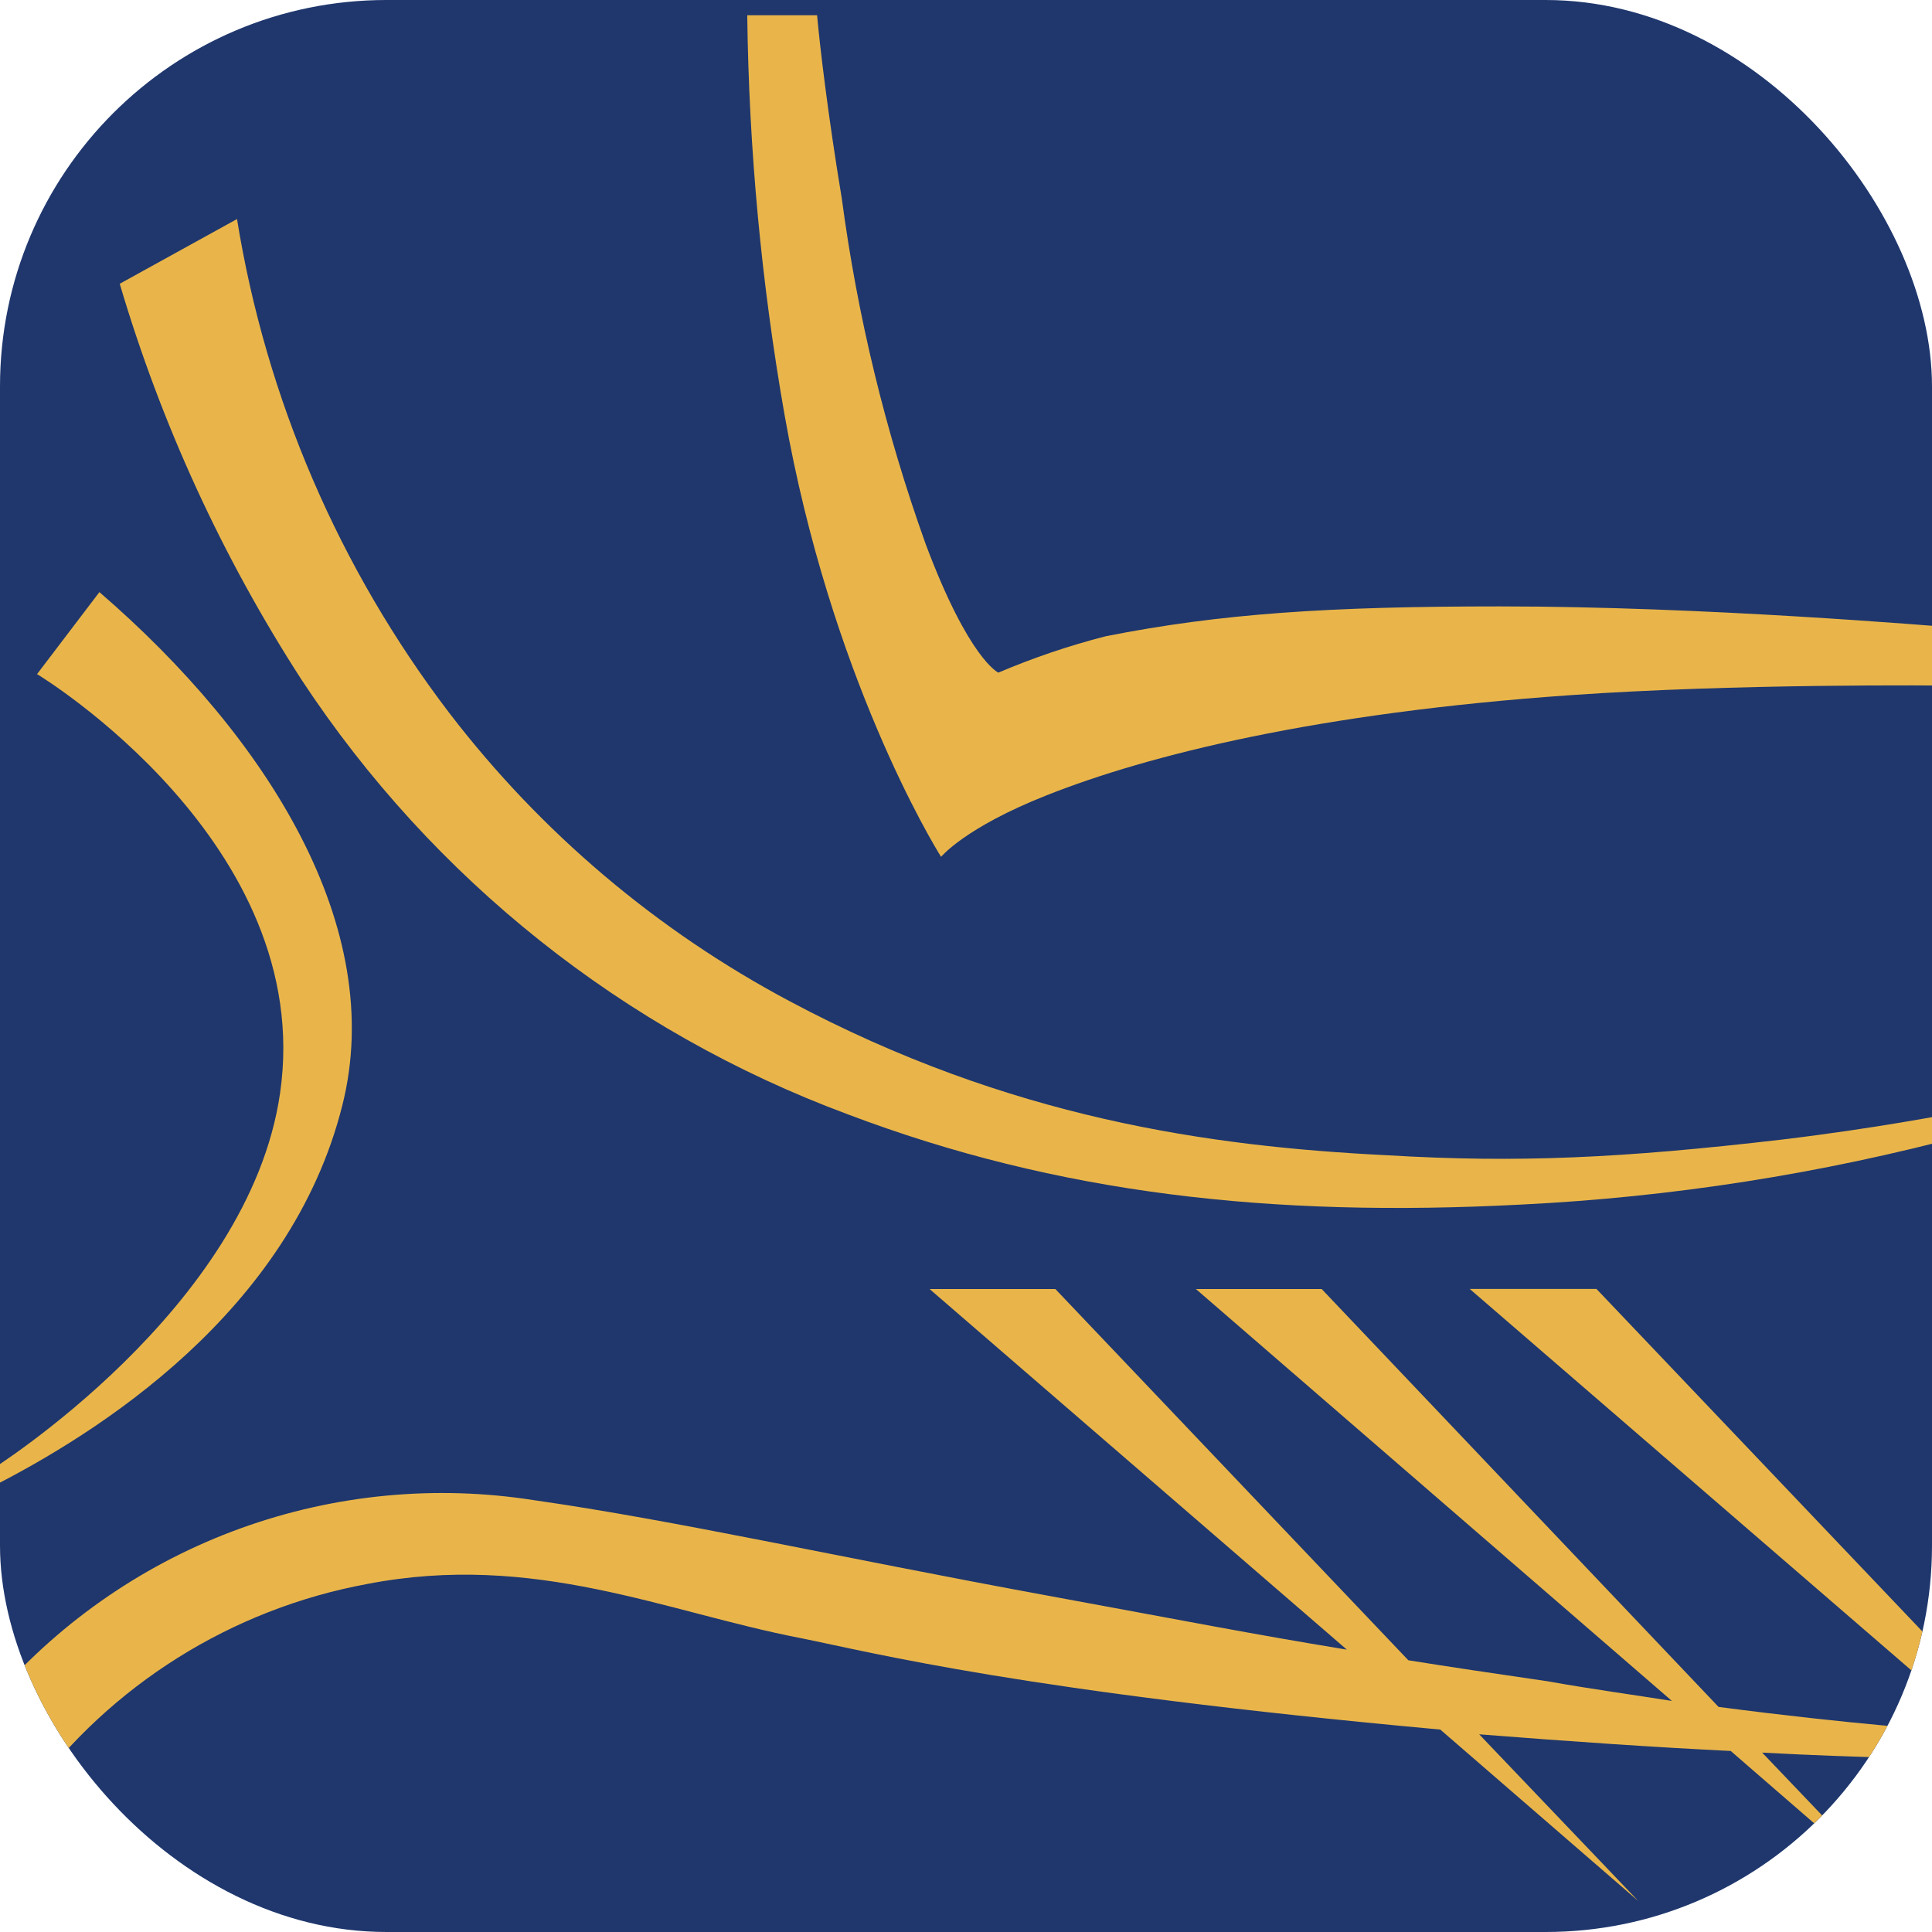 <svg width="40" height="40" viewBox="0 0 40 40" fill="none" xmlns="http://www.w3.org/2000/svg">
<g clip-path="url(#clip0_733_2570)">
<path d="M40.746 0H-0.254V41H40.746V0Z" fill="#1F376D"/>
<path d="M40.728 13.012C39.898 12.951 35.295 12.555 31.051 12.555C27.527 12.555 25.264 12.702 22.889 13.174C22.131 13.368 21.39 13.62 20.67 13.926C20.67 13.926 20.062 13.657 19.165 11.264C18.335 8.948 17.753 6.551 17.429 4.113C17.14 2.377 16.969 0.907 16.917 0.316H15.471C15.505 3.09 15.763 5.855 16.243 8.587C17.195 13.99 19.324 17.486 19.484 17.74C19.484 17.74 19.978 17.133 21.674 16.464C23.768 15.633 27.266 14.757 32.523 14.392C35.911 14.155 39.947 14.187 40.725 14.198L40.728 13.012Z" fill="#E9B54A"/>
<path d="M27.364 26.688H24.76L34.615 35.216C33.831 35.091 32.962 34.973 32.034 34.808C30.877 34.64 29.951 34.501 29.158 34.374L21.85 26.688H19.246L27.885 34.154C25.813 33.812 24.702 33.589 21.708 33.039C17.299 32.229 13.998 31.48 11.058 31.06C9.017 30.739 6.929 30.939 4.986 31.641C3.043 32.343 1.309 33.525 -0.055 35.077L0.602 37.184C2.29 34.885 4.791 33.316 7.595 32.796C11.067 32.122 13.775 33.375 16.581 33.916C18.103 34.223 21.176 35.019 29.82 35.809L33.923 39.362L30.625 35.907C32.5 36.055 34.273 36.176 35.833 36.252L39.42 39.362L36.484 36.286C38.599 36.399 40.158 36.411 40.725 36.417V35.867C40.132 35.818 38.37 35.705 35.581 35.34L27.364 26.688Z" fill="#E9B54A"/>
<path d="M33.053 26.686H30.429L40.746 35.596V34.771L33.053 26.686Z" fill="#E9B54A"/>
<path d="M0.767 13.957L2.058 12.259C5.53 15.254 8.021 19.204 7.086 22.891C6.013 27.159 2.038 29.671 -0.254 30.826V30.478C-0.167 30.424 5.156 27.098 5.799 22.63C6.545 17.465 0.822 13.989 0.767 13.957Z" fill="#E9B54A"/>
<path d="M40.728 23.493C37.706 24.302 34.608 24.787 31.484 24.94C26.317 25.209 21.896 24.717 17.55 23.07C12.919 21.351 8.957 18.198 6.241 14.07C4.602 11.533 3.335 8.773 2.479 5.875L4.907 4.535C5.508 8.255 7.019 11.769 9.305 14.765C11.199 17.235 13.601 19.268 16.349 20.729C20.903 23.157 25.047 23.736 28.715 23.918C31.423 24.08 33.581 23.979 36.891 23.594C38.836 23.36 40.279 23.079 40.722 22.995L40.728 23.493Z" fill="#E9B54A"/>
</g>
<defs>
<clipPath id="clip0_733_2570">
<rect width="40" height="40" rx="8" fill="white"/>
</clipPath>
</defs>
</svg>
